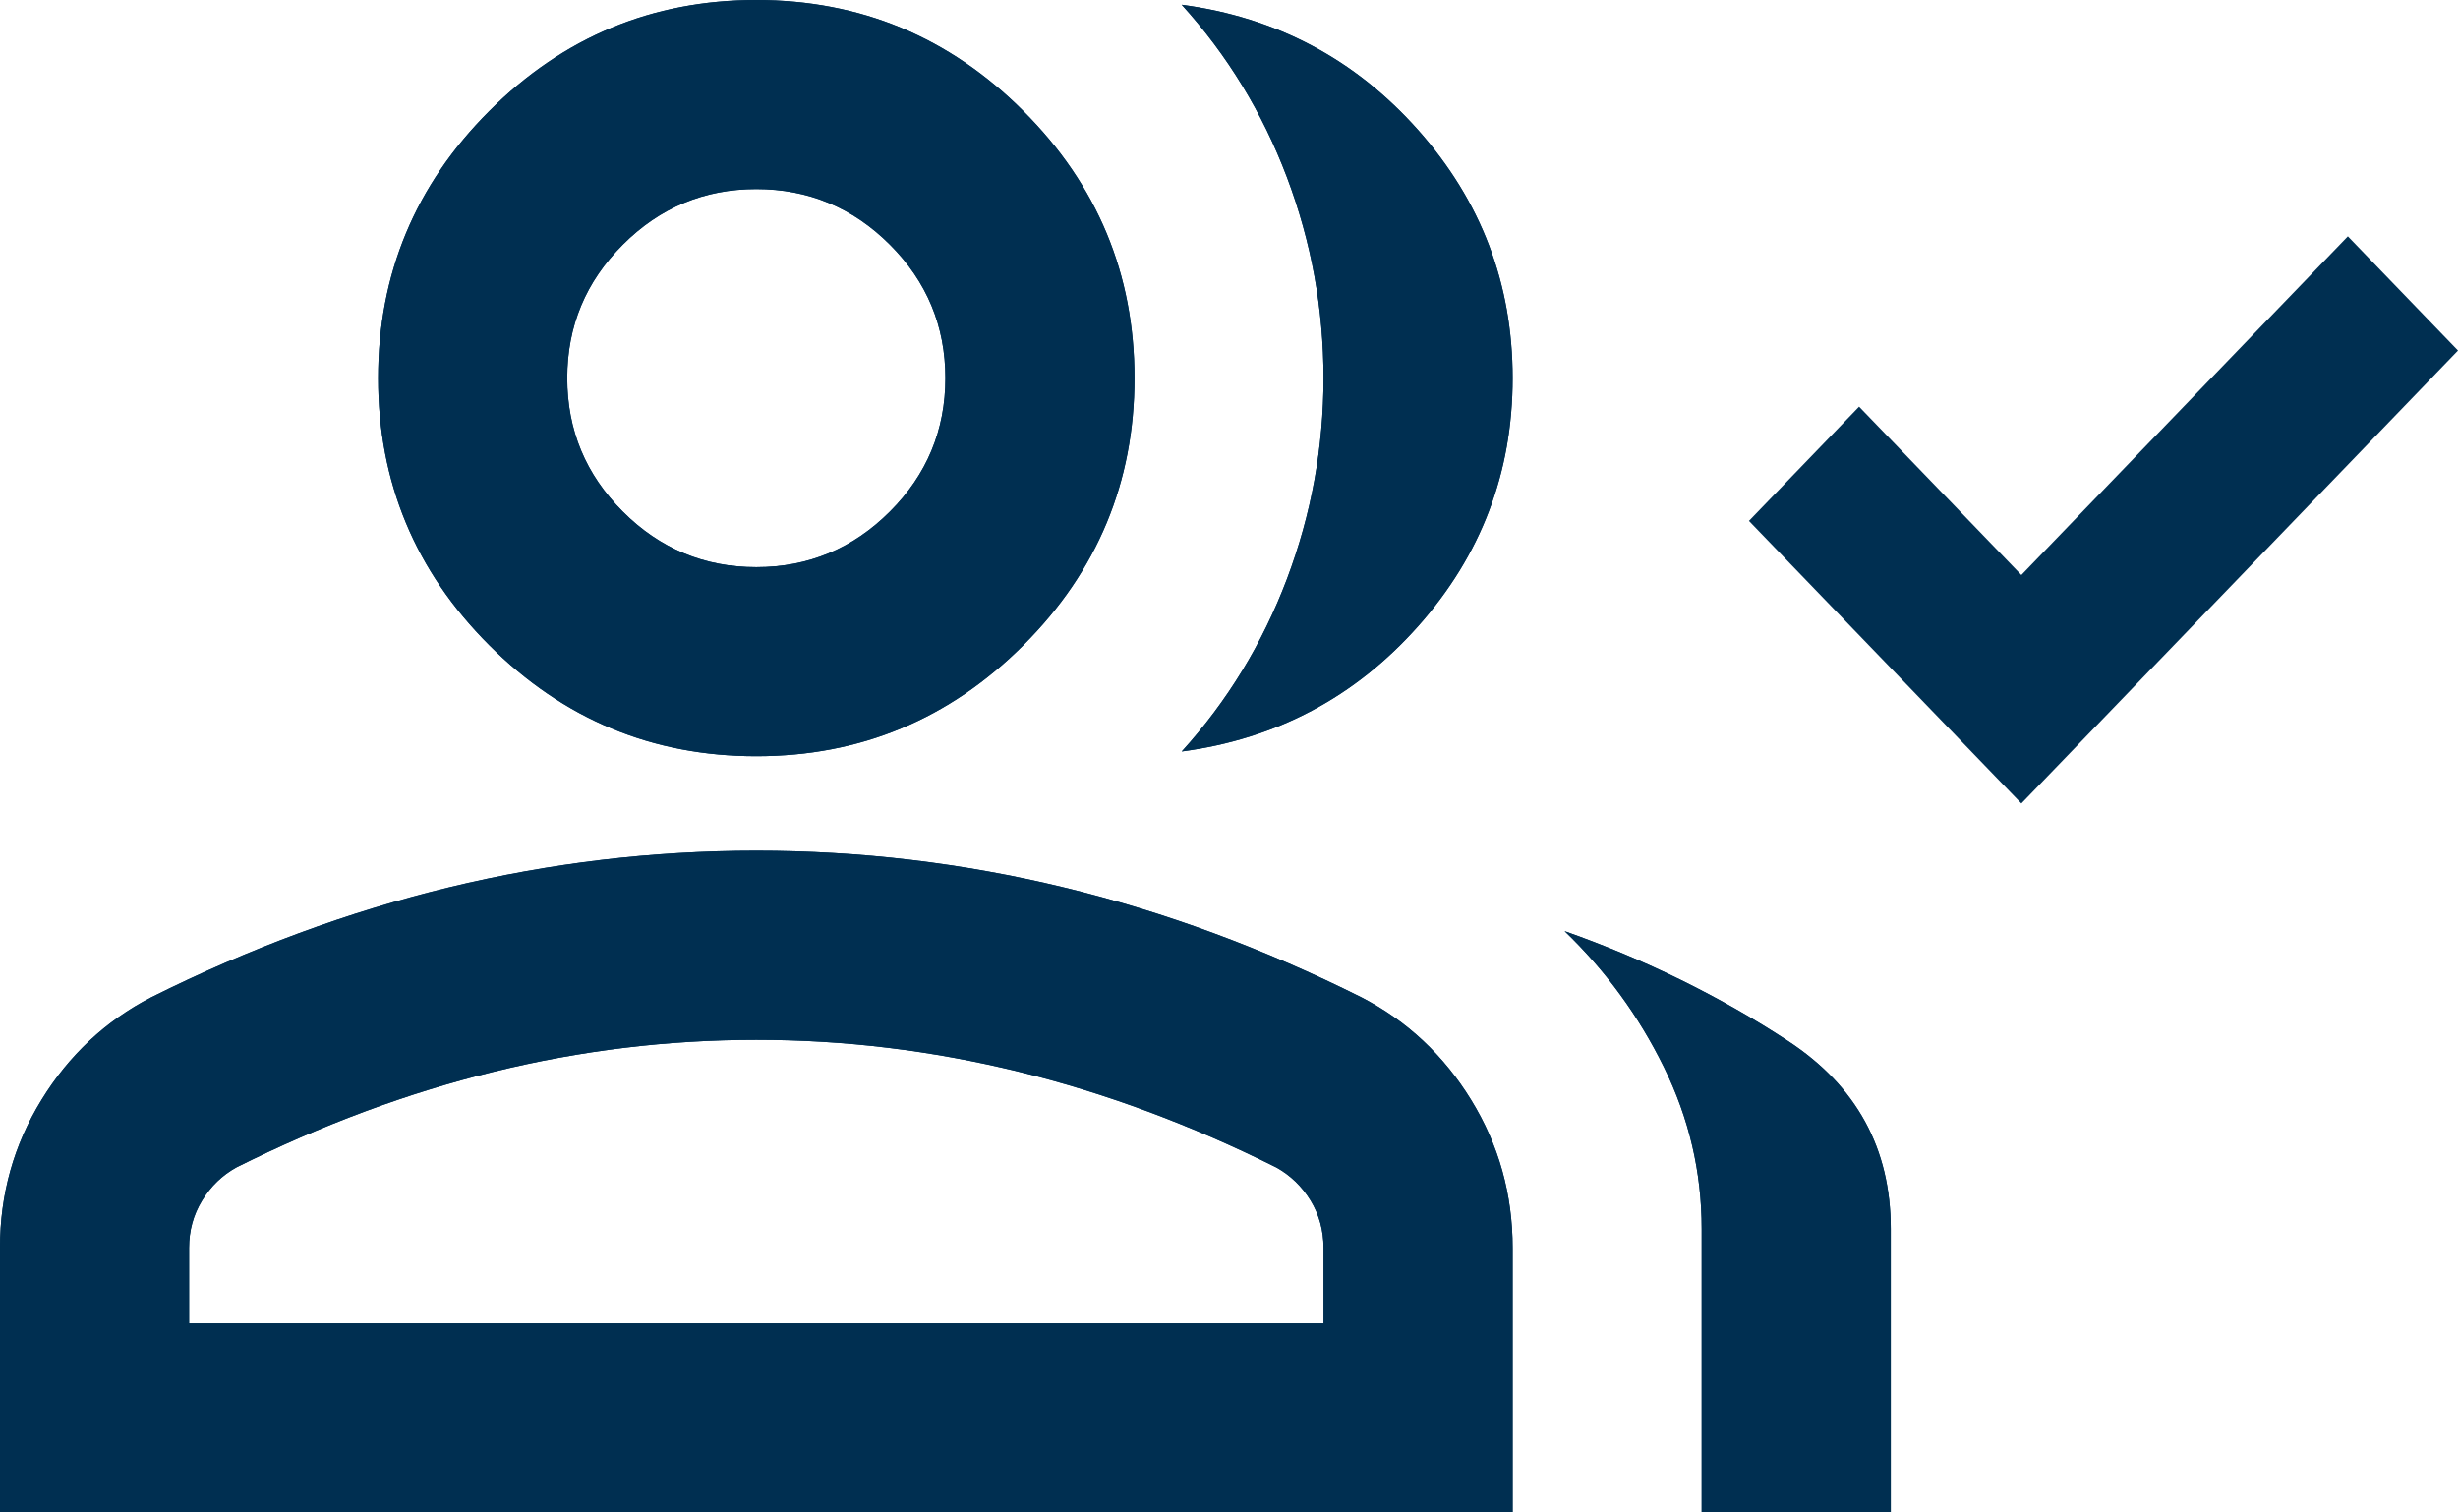 <svg width="78" height="48" viewBox="0 0 78 48" fill="none" xmlns="http://www.w3.org/2000/svg">
<path d="M64.144 25.5L78 11.125L74.505 7.5L64.144 18.249L58.995 12.906L55.5 16.532L64.144 25.5Z" fill="#002F51"/>
<path d="M37.5 23.85C38.95 22.25 40.063 20.425 40.839 18.375C41.613 16.325 42 14.2 42 12C42 9.8 41.613 7.675 40.839 5.625C40.063 3.575 38.95 1.75 37.5 0.15C40.5 0.55 43 1.875 45 4.125C47 6.375 48 9 48 12C48 15 47 17.625 45 19.875C43 22.125 40.5 23.45 37.5 23.85ZM54 48V39C54 37.2 53.6 35.488 52.8 33.864C52 32.238 50.95 30.8 49.65 29.55C52.2 30.45 54.563 31.612 56.739 33.036C58.913 34.462 60 36.45 60 39V48H54ZM24 24C20.7 24 17.875 22.825 15.525 20.475C13.175 18.125 12 15.3 12 12C12 8.7 13.175 5.875 15.525 3.525C17.875 1.175 20.7 0 24 0C27.3 0 30.125 1.175 32.475 3.525C34.825 5.875 36 8.7 36 12C36 15.3 34.825 18.125 32.475 20.475C30.125 22.825 27.3 24 24 24ZM0 48V39.6C0 37.9 0.438 36.337 1.314 34.911C2.188 33.487 3.35 32.4 4.8 31.65C7.9 30.1 11.05 28.937 14.25 28.161C17.45 27.387 20.7 27 24 27C27.3 27 30.55 27.387 33.75 28.161C36.95 28.937 40.1 30.1 43.2 31.65C44.65 32.4 45.812 33.487 46.686 34.911C47.562 36.337 48 37.9 48 39.6V48H0ZM24 18C25.65 18 27.063 17.412 28.239 16.236C29.413 15.062 30 13.65 30 12C30 10.35 29.413 8.938 28.239 7.764C27.063 6.588 25.65 6 24 6C22.35 6 20.938 6.588 19.764 7.764C18.588 8.938 18 10.35 18 12C18 13.65 18.588 15.062 19.764 16.236C20.938 17.412 22.35 18 24 18ZM6 42H42V39.6C42 39.05 41.863 38.55 41.589 38.1C41.313 37.65 40.95 37.3 40.5 37.05C37.8 35.7 35.075 34.687 32.325 34.011C29.575 33.337 26.8 33 24 33C21.2 33 18.425 33.337 15.675 34.011C12.925 34.687 10.2 35.7 7.5 37.05C7.05 37.3 6.688 37.65 6.414 38.1C6.138 38.55 6 39.05 6 39.6V42Z" fill="#002F51"/>
<path d="M37.5 23.85C38.95 22.25 40.063 20.425 40.839 18.375C41.613 16.325 42 14.2 42 12C42 9.8 41.613 7.675 40.839 5.625C40.063 3.575 38.95 1.75 37.5 0.15C40.5 0.55 43 1.875 45 4.125C47 6.375 48 9 48 12C48 15 47 17.625 45 19.875C43 22.125 40.5 23.45 37.5 23.85ZM54 48V39C54 37.2 53.6 35.488 52.8 33.864C52 32.238 50.95 30.8 49.65 29.55C52.2 30.45 54.563 31.612 56.739 33.036C58.913 34.462 60 36.45 60 39V48H54ZM24 24C20.7 24 17.875 22.825 15.525 20.475C13.175 18.125 12 15.3 12 12C12 8.7 13.175 5.875 15.525 3.525C17.875 1.175 20.7 0 24 0C27.3 0 30.125 1.175 32.475 3.525C34.825 5.875 36 8.7 36 12C36 15.3 34.825 18.125 32.475 20.475C30.125 22.825 27.3 24 24 24ZM0 48V39.6C0 37.9 0.438 36.337 1.314 34.911C2.188 33.487 3.35 32.4 4.8 31.65C7.9 30.1 11.05 28.937 14.25 28.161C17.45 27.387 20.7 27 24 27C27.3 27 30.55 27.387 33.75 28.161C36.95 28.937 40.1 30.1 43.2 31.65C44.65 32.4 45.812 33.487 46.686 34.911C47.562 36.337 48 37.9 48 39.6V48H0ZM24 18C25.65 18 27.063 17.412 28.239 16.236C29.413 15.062 30 13.65 30 12C30 10.35 29.413 8.938 28.239 7.764C27.063 6.588 25.65 6 24 6C22.35 6 20.938 6.588 19.764 7.764C18.588 8.938 18 10.35 18 12C18 13.65 18.588 15.062 19.764 16.236C20.938 17.412 22.35 18 24 18ZM6 42H42V39.6C42 39.05 41.863 38.55 41.589 38.1C41.313 37.65 40.95 37.3 40.5 37.05C37.8 35.7 35.075 34.687 32.325 34.011C29.575 33.337 26.8 33 24 33C21.2 33 18.425 33.337 15.675 34.011C12.925 34.687 10.2 35.7 7.5 37.05C7.05 37.3 6.688 37.65 6.414 38.1C6.138 38.55 6 39.05 6 39.6V42Z" fill="#002F51"/>
</svg>
